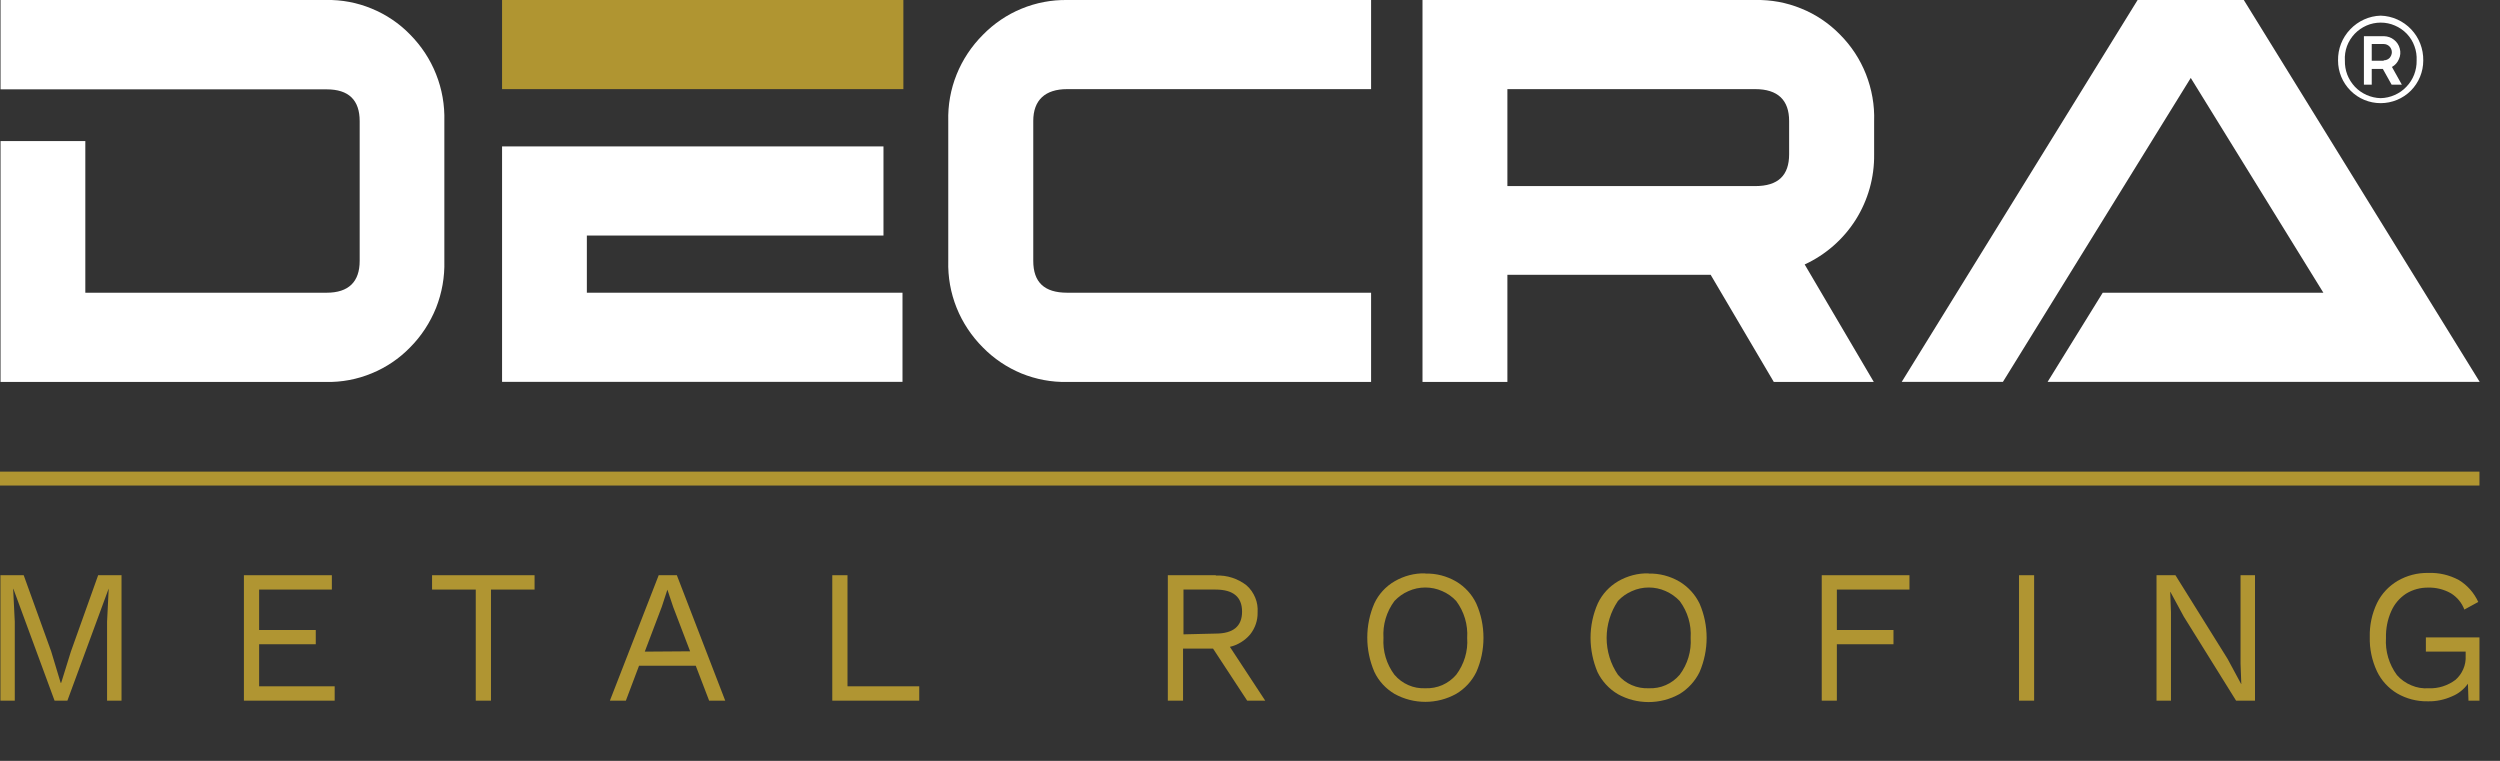 <svg width="23" height="7" viewBox="0 0 23 7" fill="none" xmlns="http://www.w3.org/2000/svg">
<rect x="0" y="0" width="23" height="7" fill="#333333" stroke="none"/>
<path d="M8.311 0.82H4.619V0H8.311V0.82Z" fill="#B09531"/>
<path d="M20.155 0.717L21.375 2.693H19.345L18.838 3.513H22.813L20.643 0H19.666L17.496 3.513H18.427L20.155 0.717Z" fill="white"/>
<path d="M17.242 1.419V1.115C17.247 0.968 17.221 0.821 17.167 0.683C17.113 0.546 17.032 0.422 16.927 0.317C16.826 0.214 16.705 0.132 16.57 0.078C16.436 0.023 16.293 -0.003 16.148 1.1654e-05H13.087V3.514H13.868V2.528H15.738L16.319 3.514H17.239L16.603 2.433C16.796 2.344 16.959 2.201 17.073 2.021C17.186 1.841 17.245 1.632 17.242 1.419ZM16.46 1.419C16.46 1.614 16.359 1.712 16.148 1.712H13.868V0.82H16.148C16.356 0.82 16.46 0.921 16.46 1.113V1.417V1.419Z" fill="white"/>
<path d="M4.088 2.401C4.092 2.548 4.066 2.695 4.012 2.832C3.957 2.968 3.876 3.093 3.772 3.197C3.672 3.3 3.551 3.381 3.419 3.435C3.286 3.49 3.144 3.517 3 3.514H0.005V1.298H0.785V2.693H3.005C3.208 2.693 3.309 2.592 3.309 2.4V1.115C3.309 0.92 3.208 0.822 3.005 0.822H0.005V-6.2737e-05H3C3.144 -0.003 3.286 0.024 3.419 0.079C3.551 0.133 3.672 0.214 3.772 0.317C3.876 0.422 3.958 0.546 4.012 0.683C4.067 0.821 4.092 0.967 4.088 1.115V2.401Z" fill="white"/>
<path d="M8.128 1.347V2.167H5.399V2.693H8.303V3.513H4.619V1.347H8.128Z" fill="white"/>
<path d="M12.614 3.514H9.818C9.674 3.517 9.531 3.49 9.398 3.436C9.265 3.381 9.144 3.3 9.043 3.197C8.939 3.093 8.856 2.969 8.801 2.832C8.746 2.695 8.72 2.549 8.724 2.401V1.115C8.72 0.968 8.746 0.821 8.801 0.685C8.856 0.548 8.939 0.424 9.043 0.32C9.144 0.217 9.264 0.135 9.398 0.08C9.531 0.025 9.674 -0.002 9.818 0H12.614V0.82H9.818C9.615 0.82 9.506 0.921 9.506 1.113V2.4C9.506 2.596 9.607 2.693 9.818 2.693H12.614V3.514Z" fill="white"/>
<path d="M21.902 0.144C21.796 0.147 21.695 0.193 21.622 0.27C21.548 0.347 21.508 0.45 21.51 0.557C21.51 0.661 21.551 0.76 21.625 0.834C21.698 0.908 21.798 0.949 21.902 0.949C22.006 0.949 22.106 0.908 22.18 0.834C22.253 0.76 22.294 0.661 22.294 0.557C22.296 0.45 22.256 0.347 22.183 0.27C22.11 0.193 22.009 0.147 21.902 0.144ZM21.902 0.903C21.858 0.902 21.814 0.892 21.773 0.874C21.733 0.856 21.696 0.831 21.665 0.798C21.635 0.766 21.611 0.728 21.595 0.687C21.579 0.645 21.572 0.601 21.573 0.557C21.57 0.512 21.577 0.467 21.592 0.425C21.608 0.382 21.632 0.344 21.663 0.311C21.694 0.279 21.731 0.253 21.772 0.235C21.813 0.217 21.858 0.208 21.903 0.208C21.948 0.208 21.992 0.217 22.033 0.235C22.075 0.253 22.112 0.279 22.143 0.311C22.174 0.344 22.198 0.382 22.213 0.425C22.229 0.467 22.235 0.512 22.233 0.557C22.234 0.601 22.226 0.645 22.21 0.687C22.194 0.728 22.17 0.766 22.139 0.798C22.108 0.831 22.072 0.856 22.031 0.874C21.991 0.892 21.947 0.902 21.902 0.903Z" fill="white"/>
<path d="M21.93 0.333H21.748V0.779H21.82V0.634H21.922L22.003 0.779H22.097L22.006 0.616C22.035 0.6 22.057 0.575 22.07 0.544C22.084 0.514 22.087 0.48 22.078 0.447C22.07 0.415 22.051 0.386 22.025 0.366C21.999 0.345 21.967 0.334 21.934 0.333H21.93ZM21.93 0.559H21.82V0.405H21.93C21.95 0.405 21.969 0.413 21.983 0.427C21.997 0.441 22.005 0.461 22.005 0.48C22.005 0.5 21.997 0.519 21.983 0.534C21.969 0.548 21.95 0.555 21.93 0.555V0.559Z" fill="white"/>
<path d="M1.118 5.292H0.903L0.652 5.995L0.563 6.282H0.558L0.471 5.993L0.218 5.292H0.004V6.446H0.136V5.721L0.121 5.417H0.123L0.502 6.446H0.62L0.999 5.417H1L0.985 5.721V6.446H1.118V5.292Z" fill="#B09532"/>
<path d="M3.053 5.292H2.244V6.446H3.079V6.314H2.384V5.927H2.905V5.796H2.384V5.424H3.053V5.292Z" fill="#B09532"/>
<path d="M4.918 5.292H3.975V5.424H4.377V6.446H4.517V5.424H4.918V5.292Z" fill="#B09532"/>
<path d="M5.932 5.995L6.089 5.581L6.14 5.425L6.194 5.586L6.349 5.992L5.932 5.995ZM6.227 5.292H6.06L5.611 6.446H5.758L5.879 6.125H6.401L6.524 6.446H6.672L6.227 5.292Z" fill="#B09532"/>
<path d="M7.797 5.292H7.657V6.446H8.457V6.314H7.797V5.292Z" fill="#B09532"/>
<path d="M10.888 5.836V5.424H11.183C11.346 5.424 11.427 5.492 11.427 5.627C11.427 5.762 11.346 5.829 11.183 5.829L10.888 5.836ZM11.185 5.292H10.744V6.446H10.884V5.967H11.16L11.474 6.446H11.64L11.315 5.951C11.388 5.934 11.454 5.893 11.502 5.836C11.548 5.778 11.572 5.706 11.57 5.633C11.573 5.587 11.566 5.541 11.548 5.498C11.53 5.455 11.504 5.417 11.469 5.386C11.389 5.323 11.288 5.29 11.186 5.295" fill="#B09532"/>
<path d="M13.113 6.332C13.059 6.334 13.006 6.325 12.957 6.303C12.908 6.282 12.864 6.249 12.829 6.208C12.756 6.111 12.72 5.99 12.728 5.869C12.72 5.747 12.756 5.627 12.829 5.529C12.866 5.49 12.909 5.459 12.958 5.438C13.007 5.416 13.06 5.405 13.113 5.405C13.166 5.405 13.219 5.416 13.268 5.438C13.317 5.459 13.361 5.49 13.397 5.529C13.47 5.627 13.506 5.747 13.498 5.869C13.507 5.99 13.47 6.111 13.397 6.208C13.362 6.249 13.318 6.281 13.269 6.303C13.22 6.324 13.167 6.334 13.113 6.332ZM13.113 5.275C13.014 5.272 12.916 5.298 12.83 5.348C12.749 5.395 12.684 5.466 12.644 5.551C12.601 5.65 12.579 5.757 12.579 5.866C12.579 5.974 12.601 6.081 12.644 6.181C12.684 6.266 12.749 6.336 12.83 6.384C12.917 6.432 13.014 6.457 13.113 6.457C13.212 6.457 13.309 6.432 13.396 6.384C13.476 6.337 13.541 6.267 13.582 6.183C13.626 6.084 13.648 5.976 13.648 5.868C13.648 5.759 13.626 5.652 13.582 5.553C13.542 5.468 13.477 5.398 13.397 5.35C13.311 5.3 13.213 5.274 13.114 5.277" fill="#B09532"/>
<path d="M15.169 6.332C15.115 6.334 15.062 6.325 15.012 6.303C14.963 6.282 14.92 6.249 14.885 6.208C14.817 6.108 14.781 5.99 14.781 5.869C14.781 5.748 14.817 5.63 14.885 5.529C14.921 5.49 14.965 5.459 15.014 5.438C15.063 5.416 15.116 5.405 15.169 5.405C15.222 5.405 15.275 5.416 15.324 5.438C15.372 5.459 15.416 5.49 15.453 5.529C15.526 5.627 15.562 5.747 15.554 5.869C15.562 5.99 15.526 6.111 15.453 6.208C15.418 6.249 15.374 6.282 15.325 6.303C15.276 6.325 15.222 6.334 15.169 6.332ZM15.169 5.275C15.07 5.272 14.972 5.298 14.886 5.348C14.805 5.396 14.74 5.466 14.7 5.551C14.656 5.65 14.633 5.758 14.633 5.867C14.633 5.975 14.655 6.083 14.697 6.183C14.738 6.267 14.803 6.338 14.884 6.386C14.97 6.434 15.068 6.459 15.167 6.459C15.266 6.459 15.363 6.434 15.45 6.386C15.53 6.338 15.595 6.267 15.636 6.183C15.679 6.083 15.701 5.976 15.701 5.868C15.701 5.759 15.679 5.652 15.636 5.553C15.595 5.468 15.53 5.398 15.45 5.35C15.364 5.3 15.266 5.274 15.167 5.277" fill="#B09532"/>
<path d="M17.567 5.292H16.76V6.446H16.899V5.927H17.42V5.796H16.899V5.424H17.567V5.292Z" fill="#B09532"/>
<path d="M18.714 5.292H18.575V6.446H18.714V5.292Z" fill="#B09532"/>
<path d="M20.746 5.292H20.613V6.106L20.62 6.292H20.618L20.494 6.062L20.014 5.292H19.84V6.446H19.973V5.632L19.966 5.446H19.968L20.091 5.673L20.572 6.446H20.746V5.292Z" fill="#B09532"/>
<path d="M22.34 5.271C22.241 5.269 22.144 5.294 22.058 5.344C21.977 5.392 21.911 5.462 21.869 5.547C21.822 5.645 21.799 5.752 21.802 5.861C21.799 5.97 21.822 6.077 21.868 6.176C21.908 6.26 21.973 6.331 22.053 6.379C22.139 6.429 22.237 6.454 22.336 6.452C22.412 6.454 22.488 6.438 22.557 6.407C22.617 6.383 22.668 6.342 22.705 6.29L22.71 6.446H22.811V5.864H22.318V5.995H22.684V6.035C22.686 6.077 22.679 6.118 22.662 6.156C22.646 6.194 22.621 6.228 22.59 6.255C22.519 6.308 22.432 6.336 22.344 6.332C22.29 6.336 22.235 6.327 22.184 6.305C22.133 6.284 22.088 6.252 22.052 6.211C21.979 6.112 21.943 5.991 21.951 5.869C21.949 5.784 21.965 5.699 22 5.622C22.029 5.556 22.076 5.501 22.137 5.461C22.198 5.424 22.268 5.405 22.339 5.406C22.412 5.404 22.484 5.422 22.548 5.458C22.605 5.493 22.649 5.546 22.672 5.608L22.8 5.538C22.762 5.455 22.7 5.384 22.621 5.336C22.535 5.29 22.438 5.267 22.34 5.271Z" fill="#B09532"/>
<path d="M22.811 4.467H0V4.339H22.811V4.467Z" fill="#B09531"/>
</svg>
